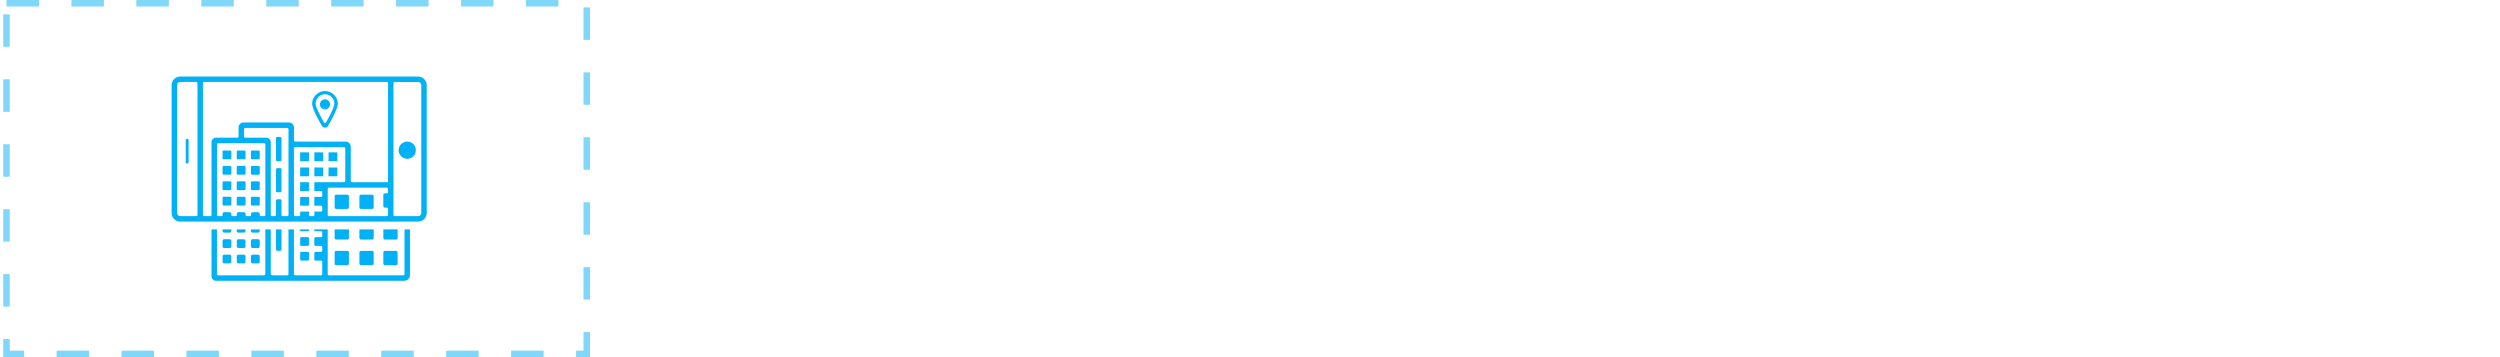 <svg width="770" height="110" viewBox="0 0 770 110" fill="none" xmlns="http://www.w3.org/2000/svg">
<rect x="2" y="1" width="178.714" height="108" stroke="#00B1F5" stroke-opacity="0.5" stroke-width="2" stroke-dasharray="10 10"/>
<path d="M55.513 68.248C54.809 68.247 54.135 67.968 53.637 67.47C53.139 66.973 52.858 66.298 52.857 65.594V26.227C52.858 25.523 53.138 24.848 53.636 24.35C54.134 23.852 54.809 23.572 55.513 23.571H128.779C129.483 23.574 130.156 23.855 130.652 24.352C131.149 24.85 131.428 25.524 131.429 26.227V65.594C131.427 66.298 131.147 66.973 130.649 67.47C130.151 67.968 129.476 68.247 128.773 68.248H55.513ZM121.552 25.243C121.455 25.243 121.362 25.282 121.293 25.35C121.225 25.419 121.186 25.512 121.186 25.609V66.203C121.186 66.251 121.196 66.299 121.214 66.343C121.233 66.387 121.26 66.427 121.294 66.461C121.328 66.495 121.368 66.522 121.412 66.54C121.457 66.558 121.504 66.567 121.552 66.567H128.779C129.037 66.566 129.284 66.463 129.467 66.281C129.649 66.099 129.751 65.852 129.752 65.594V26.227C129.752 25.969 129.65 25.722 129.467 25.539C129.285 25.356 129.038 25.253 128.779 25.253L121.552 25.243ZM101.304 57.802C101.256 57.802 101.209 57.811 101.165 57.83C101.121 57.848 101.08 57.875 101.047 57.908C101.013 57.942 100.986 57.982 100.968 58.026C100.95 58.07 100.94 58.118 100.94 58.165V66.203C100.94 66.3 100.979 66.392 101.047 66.46C101.115 66.528 101.207 66.567 101.304 66.567H119.135C119.231 66.567 119.323 66.528 119.392 66.46C119.46 66.392 119.498 66.3 119.498 66.203V64.307C119.498 64.21 119.46 64.118 119.392 64.049C119.323 63.981 119.231 63.943 119.135 63.943H118.528C118.405 63.943 118.287 63.894 118.2 63.807C118.114 63.721 118.065 63.603 118.065 63.48V60.016C118.065 59.893 118.114 59.775 118.2 59.688C118.287 59.601 118.405 59.553 118.528 59.553H119.135C119.183 59.553 119.23 59.543 119.274 59.525C119.319 59.506 119.359 59.479 119.392 59.445C119.426 59.411 119.453 59.371 119.471 59.327C119.489 59.282 119.498 59.235 119.498 59.187V58.17C119.498 58.074 119.46 57.981 119.392 57.913C119.323 57.845 119.231 57.806 119.135 57.806L101.304 57.802ZM95.174 65.175L95.149 66.203C95.149 66.3 95.187 66.392 95.255 66.46C95.323 66.528 95.416 66.567 95.512 66.567H96.462C96.51 66.567 96.557 66.558 96.602 66.54C96.646 66.522 96.686 66.495 96.72 66.461C96.754 66.427 96.781 66.387 96.8 66.343C96.818 66.299 96.828 66.251 96.828 66.203V65.15L98.888 65.175C98.936 65.175 98.984 65.165 99.028 65.147C99.072 65.129 99.113 65.102 99.146 65.068C99.18 65.034 99.207 64.993 99.225 64.949C99.243 64.905 99.252 64.857 99.252 64.809V63.705C99.252 63.608 99.214 63.516 99.146 63.447C99.077 63.379 98.985 63.341 98.888 63.341H96.804L96.83 60.627L98.891 60.652C98.939 60.652 98.986 60.643 99.03 60.625C99.074 60.606 99.114 60.58 99.148 60.546C99.182 60.512 99.209 60.472 99.227 60.428C99.245 60.384 99.254 60.337 99.254 60.289V59.182C99.254 59.086 99.216 58.993 99.148 58.925C99.08 58.857 98.987 58.818 98.891 58.818H96.807L96.832 56.104L98.893 56.132C98.925 56.132 98.957 56.128 98.988 56.118H105.977C106.073 56.118 106.166 56.08 106.234 56.012C106.302 55.944 106.34 55.851 106.34 55.755V45.656C106.341 45.608 106.332 45.561 106.313 45.516C106.295 45.472 106.269 45.431 106.235 45.398C106.201 45.364 106.161 45.337 106.117 45.318C106.072 45.3 106.025 45.29 105.977 45.29H90.904C90.807 45.29 90.714 45.329 90.645 45.397C90.577 45.466 90.538 45.559 90.538 45.656V66.203C90.538 66.251 90.548 66.299 90.566 66.343C90.584 66.387 90.611 66.427 90.645 66.461C90.679 66.495 90.72 66.522 90.764 66.54C90.808 66.558 90.856 66.567 90.904 66.567H92.097C92.193 66.567 92.285 66.528 92.354 66.46C92.422 66.392 92.46 66.3 92.46 66.203V65.175H95.174ZM86.319 61.382C86.369 61.382 86.418 61.391 86.465 61.41C86.511 61.429 86.553 61.457 86.588 61.492C86.624 61.528 86.651 61.57 86.67 61.616C86.689 61.662 86.699 61.712 86.699 61.762V66.203C86.699 66.3 86.737 66.392 86.805 66.46C86.873 66.528 86.966 66.567 87.062 66.567H88.491C88.539 66.567 88.587 66.558 88.631 66.54C88.675 66.522 88.716 66.495 88.75 66.461C88.784 66.427 88.811 66.387 88.829 66.343C88.847 66.299 88.857 66.251 88.857 66.203V39.776C88.857 39.729 88.847 39.681 88.829 39.637C88.811 39.593 88.784 39.552 88.75 39.519C88.716 39.485 88.675 39.458 88.631 39.44C88.587 39.422 88.539 39.413 88.491 39.413H75.523C75.475 39.413 75.428 39.422 75.383 39.44C75.339 39.458 75.299 39.485 75.265 39.519C75.231 39.552 75.204 39.593 75.185 39.637C75.167 39.681 75.157 39.729 75.157 39.776V42.039C75.157 42.087 75.167 42.134 75.185 42.179C75.204 42.223 75.231 42.263 75.265 42.297C75.299 42.331 75.339 42.357 75.383 42.376C75.428 42.394 75.475 42.403 75.523 42.403H82.007C82.376 42.403 82.729 42.549 82.99 42.809C83.25 43.07 83.397 43.423 83.397 43.792V66.196C83.397 66.293 83.435 66.385 83.503 66.453C83.571 66.522 83.664 66.56 83.76 66.56H84.64C84.688 66.56 84.736 66.551 84.78 66.533C84.824 66.515 84.865 66.488 84.899 66.454C84.933 66.42 84.96 66.38 84.978 66.336C84.996 66.292 85.006 66.244 85.006 66.196V61.762C85.006 61.712 85.015 61.663 85.034 61.617C85.053 61.571 85.081 61.529 85.116 61.493C85.151 61.458 85.192 61.43 85.238 61.411C85.284 61.392 85.334 61.382 85.383 61.382H86.319ZM79.467 65.363C79.538 65.362 79.608 65.377 79.674 65.404C79.739 65.432 79.798 65.473 79.848 65.524C79.897 65.575 79.936 65.635 79.962 65.701C79.987 65.767 79.999 65.838 79.997 65.909V66.203C79.997 66.251 80.007 66.299 80.025 66.343C80.043 66.387 80.07 66.427 80.104 66.461C80.138 66.495 80.179 66.522 80.223 66.54C80.267 66.558 80.315 66.567 80.363 66.567H81.37C81.467 66.567 81.559 66.528 81.627 66.46C81.696 66.392 81.734 66.3 81.734 66.203V44.45C81.734 44.402 81.725 44.354 81.707 44.31C81.689 44.265 81.662 44.225 81.628 44.191C81.594 44.157 81.554 44.13 81.51 44.112C81.466 44.093 81.418 44.084 81.37 44.084H67.191C67.143 44.084 67.096 44.093 67.052 44.112C67.007 44.13 66.967 44.157 66.933 44.191C66.9 44.225 66.873 44.265 66.855 44.31C66.837 44.354 66.828 44.402 66.828 44.45V66.203C66.828 66.3 66.866 66.392 66.934 66.46C67.002 66.528 67.095 66.567 67.191 66.567H68.194C68.242 66.567 68.29 66.558 68.334 66.54C68.378 66.522 68.419 66.495 68.453 66.461C68.487 66.427 68.514 66.387 68.532 66.343C68.55 66.299 68.56 66.251 68.56 66.203V65.872C68.56 65.802 68.574 65.733 68.601 65.668C68.628 65.603 68.667 65.545 68.717 65.495C68.767 65.446 68.826 65.407 68.891 65.381C68.955 65.354 69.025 65.341 69.095 65.342L70.73 65.358C70.8 65.359 70.87 65.373 70.935 65.401C71 65.429 71.058 65.47 71.108 65.521C71.156 65.572 71.195 65.632 71.22 65.698C71.246 65.763 71.257 65.834 71.255 65.904V66.203C71.255 66.251 71.265 66.299 71.283 66.343C71.302 66.387 71.329 66.427 71.363 66.461C71.397 66.495 71.437 66.522 71.481 66.54C71.526 66.558 71.573 66.567 71.621 66.567H72.575C72.672 66.567 72.764 66.528 72.832 66.46C72.901 66.392 72.939 66.3 72.939 66.203V65.872C72.939 65.802 72.953 65.733 72.98 65.668C73.007 65.603 73.046 65.545 73.096 65.495C73.146 65.446 73.205 65.407 73.269 65.381C73.334 65.354 73.404 65.341 73.474 65.342L75.111 65.358C75.181 65.359 75.251 65.374 75.316 65.402C75.381 65.43 75.439 65.47 75.488 65.521C75.537 65.572 75.575 65.632 75.601 65.698C75.626 65.764 75.638 65.834 75.637 65.904V66.203C75.637 66.3 75.675 66.392 75.743 66.46C75.811 66.528 75.904 66.567 76 66.567H76.954C77.002 66.567 77.05 66.558 77.094 66.54C77.138 66.522 77.179 66.495 77.213 66.461C77.247 66.427 77.274 66.387 77.292 66.343C77.311 66.299 77.32 66.251 77.32 66.203V65.893C77.32 65.752 77.376 65.617 77.475 65.518C77.575 65.418 77.71 65.363 77.85 65.363H79.467ZM62.87 25.243C62.773 25.243 62.68 25.282 62.611 25.35C62.543 25.419 62.504 25.512 62.504 25.609V66.203C62.504 66.251 62.514 66.299 62.532 66.343C62.551 66.387 62.578 66.427 62.612 66.461C62.646 66.495 62.686 66.522 62.73 66.54C62.775 66.558 62.822 66.567 62.87 66.567H64.781C64.877 66.567 64.97 66.528 65.038 66.46C65.106 66.392 65.144 66.3 65.144 66.203V43.799C65.144 43.43 65.291 43.077 65.551 42.816C65.812 42.556 66.165 42.409 66.534 42.409H73.117C73.165 42.41 73.213 42.401 73.257 42.382C73.301 42.364 73.342 42.338 73.376 42.304C73.41 42.27 73.437 42.23 73.455 42.185C73.474 42.141 73.483 42.094 73.483 42.046V39.228C73.484 38.831 73.642 38.45 73.923 38.169C74.203 37.888 74.584 37.73 74.981 37.729H89.051C89.449 37.73 89.829 37.888 90.11 38.169C90.391 38.45 90.549 38.831 90.55 39.228V43.243C90.55 43.34 90.588 43.433 90.657 43.502C90.725 43.57 90.819 43.609 90.916 43.609H106.459C106.877 43.609 107.278 43.775 107.574 44.071C107.869 44.367 108.035 44.768 108.035 45.186V55.755C108.035 55.851 108.074 55.944 108.142 56.012C108.21 56.08 108.303 56.118 108.399 56.118H119.151C119.199 56.119 119.246 56.109 119.291 56.091C119.335 56.073 119.375 56.047 119.409 56.013C119.443 55.979 119.47 55.939 119.489 55.894C119.507 55.85 119.517 55.803 119.517 55.755V25.609C119.517 25.512 119.478 25.419 119.41 25.35C119.341 25.282 119.248 25.243 119.151 25.243H62.87ZM55.513 25.243C55.385 25.244 55.259 25.271 55.141 25.321C55.023 25.371 54.916 25.444 54.827 25.535C54.737 25.627 54.666 25.735 54.618 25.854C54.57 25.972 54.546 26.099 54.548 26.227V65.594C54.548 65.852 54.651 66.099 54.833 66.281C55.015 66.463 55.263 66.566 55.52 66.567H60.464C60.561 66.567 60.653 66.528 60.721 66.46C60.789 66.392 60.828 66.3 60.828 66.203V25.609C60.828 25.561 60.819 25.514 60.801 25.469C60.783 25.425 60.756 25.384 60.722 25.351C60.688 25.317 60.648 25.29 60.604 25.271C60.56 25.253 60.512 25.243 60.464 25.243H55.513Z" fill="#00B1F5"/>
<path d="M125.431 48.908C124.907 48.908 124.395 48.752 123.959 48.461C123.523 48.17 123.184 47.756 122.983 47.272C122.783 46.788 122.73 46.256 122.833 45.742C122.935 45.228 123.187 44.756 123.558 44.385C123.928 44.015 124.4 43.763 124.914 43.66C125.428 43.558 125.961 43.611 126.445 43.811C126.929 44.011 127.343 44.351 127.634 44.787C127.925 45.222 128.08 45.735 128.08 46.258C128.079 46.961 127.8 47.634 127.303 48.131C126.807 48.628 126.133 48.907 125.431 48.908Z" fill="#00B1F5"/>
<path d="M100.097 33.697C99.789 33.697 99.488 33.606 99.231 33.435C98.975 33.264 98.775 33.02 98.657 32.735C98.54 32.451 98.509 32.137 98.569 31.835C98.629 31.533 98.777 31.255 98.995 31.037C99.213 30.819 99.491 30.671 99.793 30.61C100.096 30.55 100.409 30.581 100.694 30.699C100.978 30.817 101.222 31.017 101.393 31.273C101.564 31.529 101.656 31.831 101.656 32.139C101.655 32.552 101.491 32.948 101.199 33.24C100.906 33.532 100.51 33.697 100.097 33.697Z" fill="#00B1F5"/>
<path d="M66.534 86.478C66.165 86.478 65.812 86.331 65.551 86.071C65.29 85.81 65.144 85.457 65.144 85.088V70.65H66.821V84.431C66.821 84.527 66.859 84.62 66.927 84.688C66.995 84.756 67.088 84.794 67.184 84.794H81.354C81.45 84.794 81.543 84.756 81.611 84.688C81.679 84.62 81.717 84.527 81.717 84.431V70.65H83.401V84.431C83.401 84.527 83.439 84.62 83.507 84.688C83.576 84.756 83.668 84.794 83.764 84.794H88.484C88.532 84.794 88.579 84.785 88.624 84.767C88.668 84.749 88.709 84.722 88.743 84.689C88.776 84.655 88.803 84.615 88.822 84.57C88.84 84.526 88.85 84.478 88.85 84.431V70.65H90.531V84.431C90.531 84.478 90.54 84.526 90.559 84.57C90.577 84.615 90.604 84.655 90.638 84.689C90.672 84.722 90.713 84.749 90.757 84.767C90.801 84.785 90.849 84.794 90.897 84.794H98.886C98.982 84.794 99.075 84.756 99.143 84.688C99.211 84.62 99.25 84.527 99.25 84.431V80.624C99.25 80.527 99.211 80.435 99.143 80.367C99.075 80.298 98.982 80.26 98.886 80.26H97.189C97.137 80.26 97.087 80.25 97.04 80.23C96.992 80.21 96.95 80.181 96.913 80.145C96.877 80.109 96.849 80.066 96.83 80.018C96.811 79.971 96.801 79.92 96.802 79.869L96.82 77.935C96.822 77.832 96.863 77.734 96.937 77.662C97.01 77.59 97.109 77.55 97.212 77.551L98.886 77.572C98.982 77.572 99.075 77.533 99.143 77.465C99.211 77.397 99.25 77.304 99.25 77.208V76.103C99.25 76.055 99.241 76.008 99.222 75.963C99.204 75.919 99.178 75.879 99.144 75.845C99.11 75.811 99.07 75.784 99.026 75.765C98.981 75.747 98.934 75.737 98.886 75.737H97.189C97.138 75.737 97.087 75.727 97.04 75.708C96.993 75.688 96.95 75.659 96.914 75.623C96.878 75.587 96.85 75.544 96.831 75.497C96.811 75.45 96.802 75.399 96.802 75.348L96.82 73.412C96.821 73.362 96.832 73.312 96.852 73.265C96.872 73.218 96.901 73.176 96.937 73.14C96.973 73.105 97.016 73.077 97.063 73.058C97.111 73.039 97.161 73.03 97.212 73.03L98.886 73.051C98.934 73.051 98.981 73.042 99.026 73.023C99.07 73.005 99.11 72.978 99.144 72.944C99.178 72.91 99.204 72.87 99.222 72.825C99.241 72.781 99.25 72.733 99.25 72.685V71.583C99.25 71.535 99.241 71.488 99.222 71.443C99.204 71.399 99.178 71.359 99.144 71.325C99.11 71.29 99.07 71.264 99.026 71.245C98.981 71.227 98.934 71.217 98.886 71.217H96.802L96.818 70.65H100.935V84.431C100.935 84.527 100.974 84.62 101.042 84.688C101.11 84.756 101.203 84.794 101.299 84.794H124.224C124.321 84.794 124.413 84.756 124.481 84.688C124.55 84.62 124.588 84.527 124.588 84.431V70.65H126.271V84.732C126.271 85.195 126.087 85.638 125.759 85.966C125.432 86.293 124.988 86.477 124.525 86.478H66.534Z" fill="#00B1F5"/>
<path d="M100.097 39.305C99.905 39.305 99.715 39.254 99.548 39.158C99.381 39.063 99.242 38.925 99.145 38.758C96.661 34.532 96.135 32.698 96.135 31.904C96.16 30.87 96.588 29.888 97.328 29.166C98.067 28.444 99.06 28.04 100.094 28.04C101.127 28.04 102.12 28.444 102.86 29.166C103.599 29.888 104.028 30.87 104.052 31.904C104.052 33.027 102.985 35.463 101.042 38.76C100.945 38.925 100.808 39.062 100.642 39.158C100.476 39.253 100.288 39.304 100.097 39.305ZM100.097 29.025C99.334 29.026 98.603 29.33 98.063 29.87C97.524 30.409 97.22 31.141 97.219 31.904C97.219 33.163 99.18 36.662 99.782 37.693C99.814 37.749 99.86 37.795 99.916 37.828C99.971 37.86 100.034 37.877 100.098 37.877C100.163 37.877 100.226 37.86 100.281 37.828C100.337 37.795 100.383 37.749 100.415 37.693C101.017 36.651 102.978 33.152 102.978 31.904C102.977 31.14 102.673 30.408 102.133 29.869C101.593 29.329 100.861 29.026 100.097 29.025Z" fill="#00B1F5"/>
<path d="M68.537 48.713L68.555 46.689C68.556 46.598 68.593 46.512 68.658 46.448C68.722 46.384 68.81 46.349 68.9 46.349L70.931 46.37C71.022 46.371 71.108 46.408 71.171 46.472C71.235 46.537 71.27 46.624 71.269 46.715L71.251 48.72C71.249 48.81 71.213 48.896 71.149 48.959C71.085 49.023 70.998 49.058 70.908 49.058H68.879C68.834 49.058 68.79 49.049 68.748 49.032C68.706 49.014 68.668 48.989 68.636 48.957C68.605 48.925 68.579 48.887 68.562 48.845C68.545 48.803 68.536 48.758 68.537 48.713Z" fill="#00B1F5"/>
<path d="M72.909 48.713L72.927 46.689C72.927 46.644 72.937 46.599 72.954 46.558C72.972 46.517 72.997 46.479 73.029 46.447C73.061 46.416 73.099 46.391 73.141 46.374C73.183 46.357 73.227 46.348 73.272 46.349L75.301 46.37C75.346 46.37 75.39 46.379 75.431 46.397C75.473 46.414 75.51 46.44 75.542 46.472C75.573 46.504 75.598 46.542 75.614 46.583C75.631 46.625 75.639 46.67 75.639 46.715L75.62 48.72C75.62 48.764 75.612 48.809 75.594 48.85C75.577 48.891 75.552 48.928 75.52 48.96C75.489 48.991 75.451 49.016 75.41 49.033C75.369 49.05 75.325 49.058 75.28 49.058H73.249C73.204 49.058 73.159 49.049 73.118 49.032C73.076 49.014 73.038 48.989 73.007 48.957C72.975 48.925 72.95 48.886 72.933 48.845C72.916 48.803 72.908 48.758 72.909 48.713Z" fill="#00B1F5"/>
<path d="M77.278 48.713L77.297 46.689C77.298 46.598 77.335 46.512 77.4 46.448C77.464 46.384 77.551 46.349 77.642 46.349L79.673 46.37C79.718 46.37 79.762 46.379 79.803 46.397C79.845 46.414 79.882 46.44 79.914 46.472C79.945 46.504 79.97 46.542 79.987 46.583C80.003 46.625 80.011 46.67 80.011 46.715L79.992 48.72C79.991 48.81 79.954 48.896 79.89 48.959C79.826 49.023 79.74 49.058 79.65 49.058H77.621C77.576 49.058 77.531 49.049 77.489 49.032C77.448 49.014 77.41 48.989 77.378 48.957C77.346 48.925 77.321 48.887 77.304 48.845C77.287 48.803 77.278 48.758 77.278 48.713Z" fill="#00B1F5"/>
<path d="M92.435 49.623L92.46 46.911L95.174 46.937L95.149 49.623H92.435Z" fill="#00B1F5"/>
<path d="M96.807 49.623L96.832 46.911L99.544 46.937L99.518 49.623H96.807Z" fill="#00B1F5"/>
<path d="M101.176 49.623L101.202 46.911L103.916 46.937L103.89 49.623H101.176Z" fill="#00B1F5"/>
<path d="M92.435 54.296L92.46 51.584L95.174 51.609L95.149 54.296H92.435Z" fill="#00B1F5"/>
<path d="M96.807 54.296L96.832 51.584L99.544 51.609L99.518 54.296H96.807Z" fill="#00B1F5"/>
<path d="M92.435 58.819L92.46 56.105L95.174 56.13L95.149 58.819H92.435Z" fill="#00B1F5"/>
<path d="M92.435 63.341L92.46 60.627L95.174 60.653L95.149 63.341H92.435Z" fill="#00B1F5"/>
<path d="M92.435 71.217L92.451 70.65H95.146V71.217H92.435Z" fill="#00B1F5"/>
<path d="M92.439 75.348L92.455 73.412C92.457 73.309 92.499 73.211 92.572 73.139C92.645 73.067 92.744 73.027 92.847 73.028L94.787 73.046C94.838 73.047 94.888 73.058 94.935 73.078C94.982 73.098 95.024 73.127 95.059 73.163C95.095 73.199 95.123 73.242 95.142 73.289C95.161 73.337 95.17 73.387 95.169 73.438L95.151 75.355C95.15 75.457 95.108 75.554 95.036 75.626C94.964 75.697 94.866 75.737 94.764 75.737H92.824C92.773 75.737 92.723 75.727 92.676 75.707C92.629 75.687 92.587 75.658 92.551 75.622C92.515 75.586 92.487 75.543 92.468 75.496C92.449 75.449 92.439 75.399 92.439 75.348Z" fill="#00B1F5"/>
<path d="M92.439 79.868L92.455 77.932C92.456 77.882 92.467 77.831 92.487 77.785C92.507 77.738 92.536 77.696 92.572 77.66C92.608 77.625 92.651 77.597 92.698 77.578C92.746 77.559 92.796 77.55 92.847 77.55L94.787 77.569C94.838 77.569 94.888 77.579 94.935 77.599C94.981 77.619 95.024 77.648 95.059 77.684C95.095 77.72 95.123 77.763 95.142 77.81C95.161 77.857 95.17 77.907 95.169 77.958L95.151 79.878C95.15 79.979 95.108 80.076 95.036 80.148C94.964 80.22 94.866 80.26 94.764 80.26H92.824C92.773 80.259 92.722 80.249 92.675 80.229C92.628 80.209 92.586 80.18 92.55 80.144C92.514 80.108 92.486 80.064 92.467 80.017C92.448 79.97 92.439 79.919 92.439 79.868Z" fill="#00B1F5"/>
<path d="M101.176 54.296L101.202 51.584L103.916 51.609L103.89 54.296H101.176Z" fill="#00B1F5"/>
<path d="M68.537 53.462L68.555 51.436C68.556 51.391 68.565 51.347 68.582 51.306C68.6 51.264 68.625 51.227 68.657 51.195C68.689 51.164 68.728 51.139 68.769 51.123C68.811 51.106 68.855 51.098 68.9 51.098L70.931 51.117C71.022 51.118 71.108 51.155 71.171 51.219C71.235 51.284 71.27 51.371 71.269 51.462L71.251 53.467C71.249 53.557 71.213 53.644 71.149 53.707C71.085 53.771 70.998 53.807 70.908 53.807H68.879C68.834 53.807 68.79 53.799 68.748 53.781C68.706 53.764 68.668 53.738 68.636 53.706C68.605 53.674 68.579 53.636 68.562 53.594C68.545 53.553 68.536 53.508 68.537 53.462Z" fill="#00B1F5"/>
<path d="M72.909 53.462L72.927 51.436C72.927 51.391 72.937 51.347 72.954 51.306C72.972 51.264 72.997 51.227 73.029 51.195C73.061 51.164 73.099 51.139 73.141 51.123C73.183 51.106 73.227 51.098 73.272 51.098L75.301 51.117C75.346 51.117 75.39 51.126 75.431 51.144C75.473 51.161 75.51 51.187 75.542 51.219C75.573 51.251 75.598 51.289 75.614 51.331C75.631 51.372 75.639 51.417 75.639 51.462L75.62 53.467C75.62 53.557 75.584 53.644 75.521 53.708C75.457 53.772 75.37 53.807 75.28 53.807H73.249C73.204 53.807 73.159 53.799 73.118 53.781C73.076 53.764 73.038 53.738 73.007 53.706C72.975 53.674 72.95 53.636 72.933 53.594C72.916 53.552 72.908 53.508 72.909 53.462Z" fill="#00B1F5"/>
<path d="M77.278 53.462L77.297 51.436C77.297 51.391 77.306 51.347 77.324 51.306C77.341 51.264 77.367 51.227 77.399 51.195C77.431 51.164 77.469 51.139 77.511 51.123C77.552 51.106 77.597 51.098 77.642 51.098L79.673 51.117C79.719 51.116 79.765 51.124 79.808 51.142C79.851 51.159 79.89 51.185 79.922 51.218C79.955 51.251 79.98 51.29 79.997 51.333C80.014 51.376 80.022 51.422 80.02 51.469L80.002 53.474C80 53.564 79.964 53.651 79.9 53.714C79.836 53.778 79.749 53.814 79.659 53.815H77.63C77.584 53.816 77.537 53.807 77.494 53.79C77.451 53.773 77.412 53.747 77.379 53.714C77.346 53.681 77.32 53.642 77.302 53.599C77.285 53.555 77.277 53.509 77.278 53.462Z" fill="#00B1F5"/>
<path d="M68.537 58.21L68.555 56.184C68.556 56.093 68.594 56.007 68.658 55.944C68.723 55.88 68.81 55.845 68.9 55.846L70.931 55.864C71.022 55.866 71.108 55.903 71.171 55.968C71.234 56.032 71.269 56.119 71.269 56.209L71.251 58.217C71.249 58.307 71.213 58.393 71.149 58.456C71.085 58.52 70.998 58.555 70.908 58.555H68.879C68.834 58.555 68.79 58.546 68.748 58.529C68.706 58.511 68.668 58.486 68.636 58.454C68.605 58.422 68.579 58.384 68.562 58.342C68.545 58.3 68.536 58.255 68.537 58.21Z" fill="#00B1F5"/>
<path d="M72.909 58.21L72.927 56.184C72.927 56.139 72.937 56.094 72.954 56.053C72.972 56.012 72.997 55.974 73.029 55.943C73.061 55.911 73.099 55.887 73.141 55.87C73.183 55.853 73.227 55.845 73.272 55.846L75.301 55.864C75.346 55.865 75.39 55.874 75.431 55.891C75.473 55.909 75.51 55.934 75.542 55.966C75.573 55.998 75.598 56.036 75.614 56.078C75.631 56.12 75.639 56.164 75.639 56.209L75.62 58.217C75.62 58.262 75.612 58.306 75.594 58.347C75.577 58.388 75.552 58.425 75.52 58.457C75.489 58.488 75.451 58.513 75.41 58.53C75.369 58.547 75.325 58.555 75.28 58.555H73.249C73.204 58.555 73.159 58.546 73.118 58.529C73.076 58.511 73.038 58.486 73.007 58.454C72.975 58.422 72.95 58.384 72.933 58.342C72.916 58.3 72.908 58.255 72.909 58.21Z" fill="#00B1F5"/>
<path d="M77.278 58.21L77.297 56.184C77.298 56.093 77.335 56.007 77.4 55.944C77.464 55.88 77.551 55.845 77.642 55.846L79.673 55.864C79.763 55.865 79.85 55.902 79.913 55.967C79.976 56.032 80.011 56.119 80.011 56.209L79.992 58.217C79.991 58.307 79.954 58.393 79.89 58.456C79.826 58.52 79.74 58.555 79.65 58.555H77.621C77.576 58.555 77.531 58.546 77.489 58.529C77.448 58.511 77.41 58.486 77.378 58.454C77.346 58.422 77.321 58.384 77.304 58.342C77.287 58.3 77.278 58.255 77.278 58.21Z" fill="#00B1F5"/>
<path d="M68.537 62.957L68.555 60.93C68.556 60.84 68.594 60.754 68.658 60.69C68.723 60.627 68.81 60.592 68.9 60.592L70.931 60.613C70.976 60.613 71.02 60.623 71.061 60.64C71.102 60.657 71.14 60.683 71.171 60.715C71.203 60.746 71.227 60.784 71.244 60.825C71.261 60.867 71.27 60.911 71.269 60.956L71.251 62.964C71.249 63.054 71.213 63.14 71.149 63.203C71.085 63.266 70.998 63.302 70.908 63.302H68.879C68.834 63.302 68.79 63.293 68.748 63.275C68.706 63.258 68.668 63.233 68.636 63.2C68.605 63.168 68.579 63.13 68.562 63.089C68.545 63.047 68.536 63.002 68.537 62.957Z" fill="#00B1F5"/>
<path d="M72.909 62.957L72.927 60.93C72.927 60.886 72.937 60.841 72.954 60.8C72.972 60.758 72.997 60.721 73.029 60.69C73.061 60.658 73.099 60.633 73.141 60.617C73.183 60.6 73.227 60.592 73.272 60.592L75.301 60.613C75.346 60.613 75.39 60.622 75.431 60.639C75.472 60.657 75.51 60.682 75.541 60.714C75.573 60.746 75.598 60.783 75.614 60.825C75.631 60.867 75.639 60.911 75.639 60.956L75.62 62.964C75.62 63.008 75.612 63.052 75.594 63.093C75.577 63.135 75.552 63.172 75.52 63.203C75.489 63.235 75.451 63.26 75.41 63.277C75.369 63.294 75.325 63.302 75.28 63.302H73.249C73.204 63.302 73.159 63.293 73.118 63.275C73.076 63.258 73.038 63.232 73.007 63.2C72.975 63.168 72.95 63.13 72.933 63.088C72.916 63.047 72.908 63.002 72.909 62.957Z" fill="#00B1F5"/>
<path d="M77.278 62.957L77.297 60.93C77.298 60.84 77.335 60.754 77.4 60.69C77.464 60.627 77.551 60.592 77.642 60.592L79.673 60.613C79.719 60.612 79.765 60.621 79.807 60.638C79.85 60.655 79.889 60.681 79.921 60.714C79.954 60.746 79.979 60.785 79.996 60.828C80.013 60.871 80.021 60.917 80.02 60.963L80.002 62.971C80 63.061 79.964 63.147 79.9 63.21C79.835 63.273 79.749 63.309 79.659 63.309H77.63C77.584 63.31 77.537 63.302 77.494 63.284C77.451 63.267 77.412 63.241 77.379 63.208C77.346 63.175 77.32 63.136 77.302 63.093C77.285 63.05 77.277 63.003 77.278 62.957Z" fill="#00B1F5"/>
<path d="M68.544 71.134V70.65H71.239V71.152C71.239 71.281 71.188 71.405 71.097 71.496C71.005 71.588 70.882 71.639 70.753 71.639H69.023C68.958 71.638 68.894 71.624 68.835 71.598C68.775 71.572 68.722 71.534 68.677 71.487C68.632 71.44 68.597 71.385 68.575 71.324C68.552 71.263 68.541 71.199 68.544 71.134Z" fill="#00B1F5"/>
<path d="M72.916 71.134V70.65H75.62V71.152C75.62 71.281 75.569 71.405 75.478 71.496C75.387 71.588 75.263 71.639 75.134 71.639H73.402C73.336 71.639 73.271 71.626 73.211 71.601C73.151 71.575 73.096 71.538 73.051 71.49C73.005 71.443 72.97 71.387 72.947 71.326C72.923 71.265 72.913 71.199 72.916 71.134Z" fill="#00B1F5"/>
<path d="M77.285 71.134V70.65H79.981V71.152C79.981 71.281 79.93 71.404 79.839 71.495C79.749 71.587 79.626 71.638 79.497 71.639H77.765C77.7 71.638 77.636 71.624 77.576 71.598C77.517 71.572 77.463 71.534 77.419 71.487C77.374 71.44 77.339 71.385 77.316 71.324C77.293 71.263 77.283 71.199 77.285 71.134Z" fill="#00B1F5"/>
<path d="M68.539 75.887L68.555 74.151C68.556 74.087 68.569 74.024 68.594 73.965C68.619 73.906 68.655 73.853 68.701 73.808C68.747 73.763 68.8 73.728 68.86 73.704C68.919 73.68 68.982 73.668 69.046 73.669L70.785 73.685C70.849 73.686 70.912 73.699 70.971 73.724C71.03 73.749 71.083 73.785 71.128 73.831C71.172 73.876 71.208 73.93 71.232 73.99C71.256 74.049 71.268 74.112 71.267 74.176L71.251 75.897C71.249 76.025 71.198 76.147 71.107 76.237C71.016 76.328 70.893 76.378 70.764 76.378H69.023C68.959 76.378 68.896 76.365 68.837 76.34C68.778 76.315 68.724 76.279 68.679 76.233C68.634 76.188 68.599 76.134 68.575 76.074C68.55 76.015 68.538 75.951 68.539 75.887Z" fill="#00B1F5"/>
<path d="M75.129 73.69H73.416C73.147 73.69 72.929 73.908 72.929 74.176V75.89C72.929 76.158 73.147 76.376 73.416 76.376H75.129C75.398 76.376 75.616 76.158 75.616 75.89V74.176C75.616 73.908 75.398 73.69 75.129 73.69Z" fill="#00B1F5"/>
<path d="M77.281 75.887L77.297 74.151C77.297 74.087 77.311 74.024 77.336 73.965C77.361 73.906 77.397 73.853 77.443 73.808C77.488 73.763 77.542 73.728 77.601 73.704C77.661 73.68 77.724 73.668 77.788 73.669L79.527 73.685C79.591 73.686 79.654 73.699 79.713 73.724C79.771 73.749 79.825 73.785 79.869 73.831C79.914 73.876 79.949 73.93 79.973 73.99C79.997 74.049 80.009 74.112 80.008 74.176L79.992 75.897C79.992 76.025 79.94 76.147 79.85 76.237C79.759 76.328 79.636 76.378 79.508 76.378H77.767C77.703 76.378 77.639 76.366 77.58 76.341C77.52 76.316 77.467 76.28 77.421 76.234C77.376 76.189 77.341 76.135 77.316 76.075C77.292 76.015 77.28 75.952 77.281 75.887Z" fill="#00B1F5"/>
<path d="M70.76 78.439H69.046C68.777 78.439 68.56 78.657 68.56 78.926V80.639C68.56 80.908 68.777 81.126 69.046 81.126H70.76C71.028 81.126 71.246 80.908 71.246 80.639V78.926C71.246 78.657 71.028 78.439 70.76 78.439Z" fill="#00B1F5"/>
<path d="M75.129 78.439H73.416C73.147 78.439 72.929 78.657 72.929 78.926V80.639C72.929 80.908 73.147 81.126 73.416 81.126H75.129C75.398 81.126 75.616 80.908 75.616 80.639V78.926C75.616 78.657 75.398 78.439 75.129 78.439Z" fill="#00B1F5"/>
<path d="M79.501 78.439H77.788C77.519 78.439 77.302 78.657 77.302 78.926V80.639C77.302 80.908 77.519 81.126 77.788 81.126H79.501C79.77 81.126 79.988 80.908 79.988 80.639V78.926C79.988 78.657 79.77 78.439 79.501 78.439Z" fill="#00B1F5"/>
<path d="M86.316 42.175H85.39C85.182 42.175 85.013 42.344 85.013 42.553V49.245C85.013 49.454 85.182 49.623 85.39 49.623H86.316C86.525 49.623 86.694 49.454 86.694 49.245V42.553C86.694 42.344 86.525 42.175 86.316 42.175Z" fill="#00B1F5"/>
<path d="M86.316 51.779H85.39C85.182 51.779 85.013 51.948 85.013 52.156V58.849C85.013 59.057 85.182 59.226 85.39 59.226H86.316C86.525 59.226 86.694 59.057 86.694 58.849V52.156C86.694 51.948 86.525 51.779 86.316 51.779Z" fill="#00B1F5"/>
<path d="M85.467 77.266C85.348 77.262 85.236 77.213 85.152 77.129C85.069 77.046 85.02 76.933 85.018 76.814V70.65H86.699V76.807C86.699 76.93 86.65 77.048 86.563 77.135C86.476 77.222 86.359 77.27 86.236 77.27L85.467 77.266Z" fill="#00B1F5"/>
<path d="M103.534 73.781C103.411 73.781 103.293 73.732 103.206 73.645C103.119 73.558 103.071 73.44 103.071 73.317V70.654H107.47V73.317C107.47 73.44 107.422 73.558 107.335 73.645C107.248 73.732 107.13 73.781 107.007 73.781H103.534Z" fill="#00B1F5"/>
<path d="M111.166 73.781C111.043 73.781 110.926 73.732 110.839 73.645C110.752 73.558 110.703 73.44 110.703 73.317V70.654H115.103V73.317C115.103 73.44 115.054 73.558 114.967 73.645C114.88 73.732 114.763 73.781 114.64 73.781H111.166Z" fill="#00B1F5"/>
<path d="M106.996 59.955H103.536C103.278 59.955 103.068 60.164 103.068 60.423V63.883C103.068 64.141 103.278 64.35 103.536 64.35H106.996C107.254 64.35 107.463 64.141 107.463 63.883V60.423C107.463 60.164 107.254 59.955 106.996 59.955Z" fill="#00B1F5"/>
<path d="M114.626 59.955H111.166C110.908 59.955 110.698 60.164 110.698 60.423V63.883C110.698 64.141 110.908 64.35 111.166 64.35H114.626C114.884 64.35 115.094 64.141 115.094 63.883V60.423C115.094 60.164 114.884 59.955 114.626 59.955Z" fill="#00B1F5"/>
<path d="M118.535 73.781C118.412 73.781 118.294 73.732 118.207 73.645C118.12 73.558 118.072 73.44 118.072 73.317V70.654H122.471V73.317C122.471 73.44 122.423 73.558 122.336 73.645C122.249 73.732 122.131 73.781 122.008 73.781H118.535Z" fill="#00B1F5"/>
<path d="M106.996 77.27H103.536C103.278 77.27 103.068 77.48 103.068 77.738V81.197C103.068 81.456 103.278 81.665 103.536 81.665H106.996C107.254 81.665 107.463 81.456 107.463 81.197V77.738C107.463 77.48 107.254 77.27 106.996 77.27Z" fill="#00B1F5"/>
<path d="M114.626 77.27H111.166C110.908 77.27 110.698 77.48 110.698 77.738V81.197C110.698 81.456 110.908 81.665 111.166 81.665H114.626C114.884 81.665 115.094 81.456 115.094 81.197V77.738C115.094 77.48 114.884 77.27 114.626 77.27Z" fill="#00B1F5"/>
<path d="M121.992 77.27H118.532C118.274 77.27 118.065 77.48 118.065 77.738V81.197C118.065 81.456 118.274 81.665 118.532 81.665H121.992C122.25 81.665 122.46 81.456 122.46 81.197V77.738C122.46 77.48 122.25 77.27 121.992 77.27Z" fill="#00B1F5"/>
<path d="M57.644 50.39C57.527 50.39 57.416 50.344 57.333 50.261C57.251 50.179 57.204 50.068 57.203 49.952V43.192C57.203 43.076 57.25 42.964 57.332 42.881C57.415 42.799 57.527 42.752 57.644 42.752C57.76 42.752 57.872 42.799 57.955 42.881C58.037 42.964 58.084 43.076 58.084 43.192V49.952C58.083 50.068 58.036 50.179 57.954 50.261C57.871 50.344 57.76 50.39 57.644 50.39Z" fill="#00B1F5"/>
</svg>
